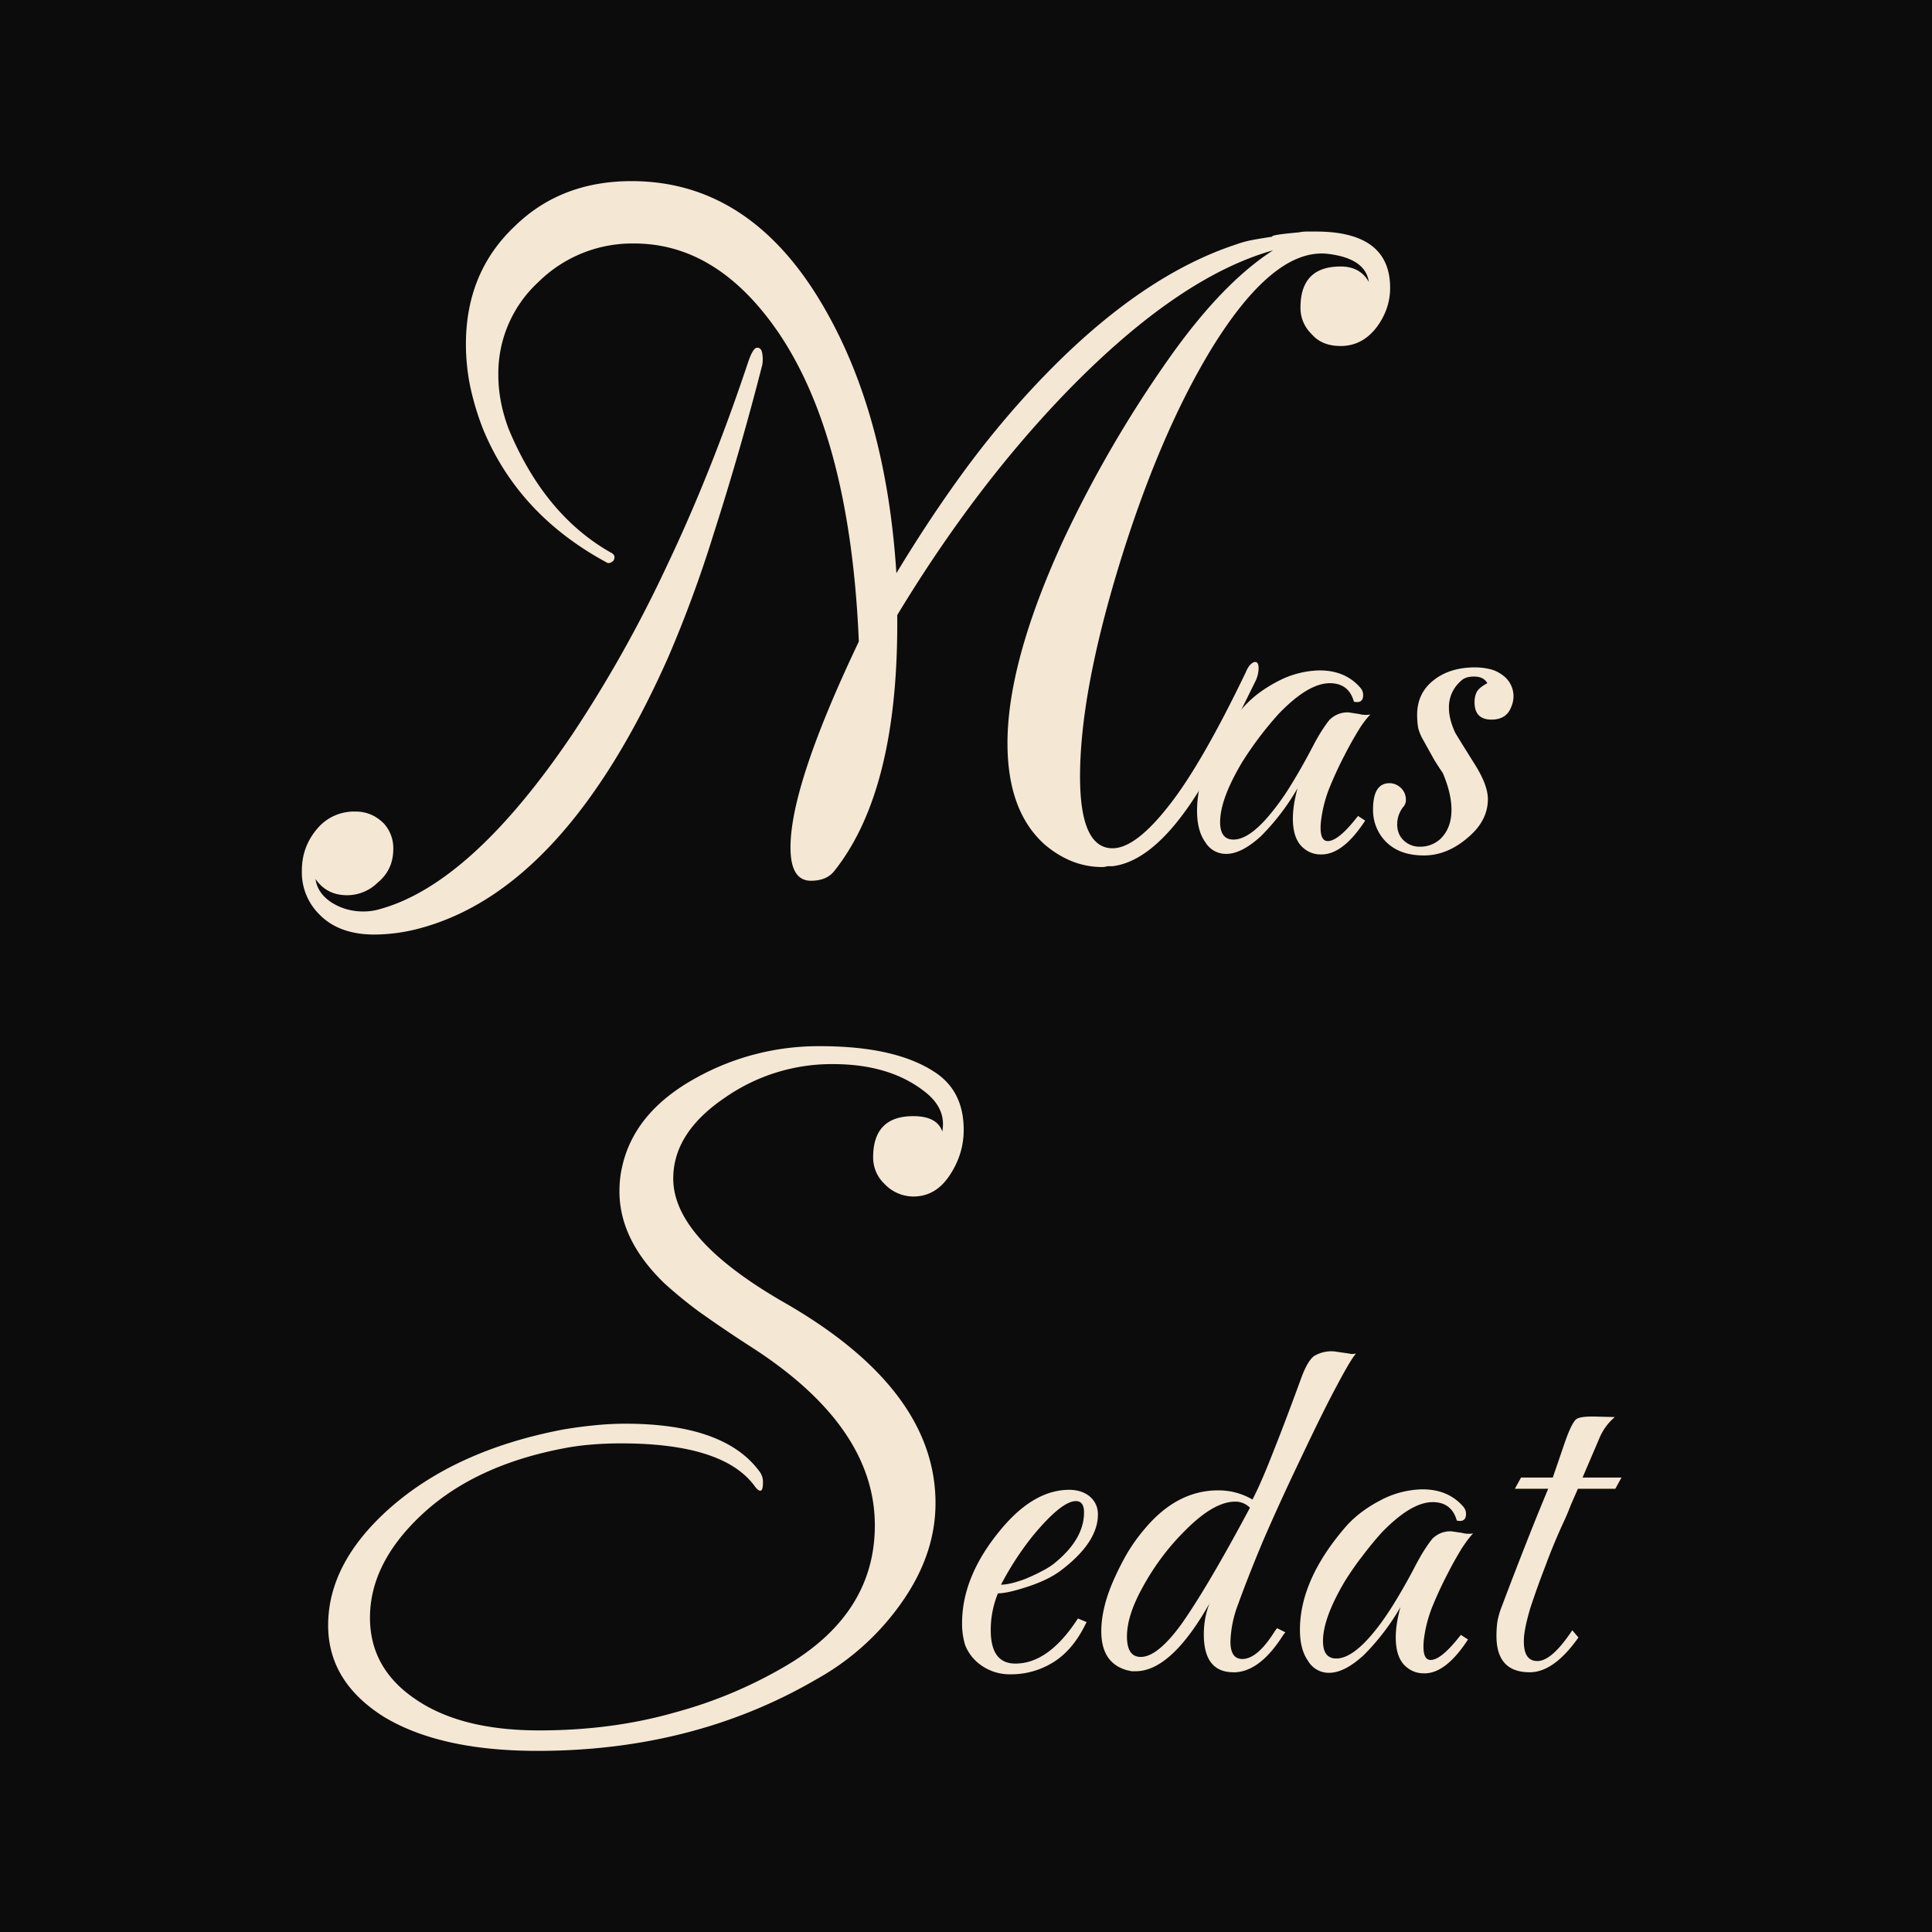 <svg xmlns="http://www.w3.org/2000/svg" width="32" height="32" fill="none"><path fill="#0C0C0C" d="M0 0h32v32H0z"/><path fill="#F4E7D4" d="M25.337 27.698c-.367 0-.551-.2-.551-.602 0-.08.005-.162.017-.247a1.45 1.45 0 0 1 .076-.254c.3-.793.555-1.438.764-1.936h-.552l.102-.186h.526l.204-.595c.074-.21.136-.334.187-.373.04-.029.13-.043.272-.043l.365.009a.91.91 0 0 0-.255.348l-.28.654h.645l-.102.186h-.62l-.119.272a3.73 3.73 0 0 1-.118.28c-.12.26-.221.507-.306.739a14.05 14.05 0 0 0-.246.687c-.057.193-.09.345-.102.459-.023.277.05.416.22.416.16 0 .352-.17.578-.51l.102.12c-.272.384-.54.576-.807.576zm-1.743.017a.432.432 0 0 1-.306-.11c-.113-.096-.17-.258-.17-.484 0-.147.026-.314.077-.5a3.84 3.84 0 0 1-.603.789c-.215.198-.407.297-.577.297a.396.396 0 0 1-.348-.195c-.09-.125-.136-.297-.136-.518 0-.538.24-1.093.722-1.664.079-.096.17-.184.271-.263a2.2 2.2 0 0 1 .331-.212 1.54 1.54 0 0 1 .705-.187c.277 0 .498.09.662.271.04.04.06.085.06.136 0 .096-.052.133-.153.11-.057-.203-.19-.305-.4-.305-.237 0-.517.167-.84.5-.113.125-.22.256-.322.391-.102.13-.198.27-.29.416-.242.408-.364.739-.364.993 0 .193.073.29.22.29.165 0 .354-.125.57-.374.118-.136.24-.303.364-.501a9.93 9.93 0 0 0 .39-.688c.058-.107.108-.195.154-.263a1.89 1.89 0 0 1 .11-.153.412.412 0 0 1 .323-.127l.17.025a.43.43 0 0 0 .186.009c-.05.05-.113.133-.187.246a5.83 5.83 0 0 0-.237.424 6.385 6.385 0 0 0-.238.51 2.187 2.187 0 0 0-.153.569 1.04 1.04 0 0 0-.008.127c0 .147.04.22.119.22.113 0 .268-.124.466-.373l.035-.042.118.076-.034.051c-.232.34-.46.51-.687.51zm-3.163-.017c-.328 0-.492-.209-.492-.628 0-.18.031-.35.093-.51-.424.748-.832 1.121-1.222 1.121h-.068a1.645 1.645 0 0 0-.076-.017c-.283-.079-.425-.294-.425-.645 0-.26.07-.549.212-.866.068-.152.142-.297.221-.433.085-.141.178-.271.28-.39.357-.43.764-.645 1.223-.645.203 0 .393.05.568.152.097-.186.21-.447.34-.78.136-.34.291-.75.467-1.231.068-.187.139-.309.212-.365a.56.56 0 0 1 .34-.077l.178.026c.04.005.073.011.102.017a.314.314 0 0 0 .076-.009c-.056.062-.161.238-.314.526-.153.283-.35.682-.594 1.197-.25.521-.461.985-.637 1.393-.17.407-.305.752-.407 1.035a1.887 1.887 0 0 0-.128.62c0 .192.065.289.196.289.17 0 .35-.156.543-.467l.034-.043.136.068-.034.043c-.26.413-.535.62-.824.62zm-1.536-.254c.186 0 .413-.184.679-.552.283-.402.66-1.041 1.129-1.919a.335.335 0 0 0-.246-.101c-.232 0-.504.155-.815.466-.294.289-.54.62-.739.994-.158.294-.237.551-.237.772 0 .227.076.34.229.34zm-2.154.288a.82.82 0 0 1-.568-.212.733.733 0 0 1-.187-.272 1.212 1.212 0 0 1-.051-.365c0-.52.215-1.038.645-1.553.362-.436.739-.654 1.13-.654.13 0 .24.034.33.102.097.08.145.181.145.306 0 .311-.207.622-.62.933-.13.097-.303.182-.518.255-.238.08-.41.119-.518.119a1.592 1.592 0 0 0-.119.611c0 .368.136.552.408.552.356 0 .69-.232 1.002-.696l.034-.051.144.06-.026.05c-.141.283-.32.49-.534.62a1.32 1.32 0 0 1-.697.195zm-.16-1.485c.095 0 .228-.031.398-.094.096-.04.187-.082.272-.127.09-.045.17-.096.237-.153.312-.26.467-.535.467-.823 0-.125-.045-.187-.135-.187-.159 0-.4.195-.722.586a5.02 5.02 0 0 0-.518.798zM8.902 29c-1.076 0-1.925-.189-2.547-.566-.613-.387-.92-.891-.92-1.514 0-.688.34-1.335 1.019-1.938.726-.642 1.679-1.075 2.858-1.302a7.4 7.4 0 0 1 .51-.07 5.15 5.15 0 0 1 .537-.029c1.094 0 1.834.264 2.221.792a.285.285 0 0 1 .057.184c0 .151-.043.175-.128.071-.34-.48-1.08-.721-2.22-.721-.36 0-.68.028-.963.084-.99.19-1.778.562-2.363 1.118-.556.528-.835 1.09-.835 1.684 0 .566.255 1.018.764 1.358.5.34 1.18.51 2.038.51.811 0 1.56-.1 2.25-.298a7.406 7.406 0 0 0 1.895-.806c.944-.575 1.415-1.34 1.415-2.292 0-1.094-.684-2.08-2.051-2.957a22.31 22.31 0 0 1-.878-.595 7.622 7.622 0 0 1-.551-.452c-.5-.481-.75-.99-.75-1.528 0-.142.014-.274.042-.396.132-.614.543-1.109 1.231-1.486a4.175 4.175 0 0 1 2.052-.523c.84 0 1.476.146 1.91.438.311.208.467.524.467.948 0 .274-.08.528-.24.764-.152.226-.35.34-.595.34a.66.66 0 0 1-.481-.213.599.599 0 0 1-.184-.438c0-.453.222-.68.665-.68.264 0 .424.086.48.255.048-.254-.05-.476-.296-.665-.387-.302-.892-.452-1.514-.452a3.09 3.09 0 0 0-1.783.551c-.575.387-.863.835-.863 1.345 0 .66.604 1.339 1.811 2.037 1.689.962 2.533 2.075 2.533 3.339 0 .556-.18 1.094-.538 1.613a4.23 4.23 0 0 1-1.429 1.301C12.17 28.604 10.628 29 8.902 29zm14.681-14.831c-.283 0-.501-.085-.654-.255a.745.745 0 0 1-.187-.51c0-.288.091-.432.272-.432.068 0 .13.025.187.076a.268.268 0 0 1 .085.196.171.171 0 0 1-.034.11.461.461 0 0 0-.11.297c0 .108.033.195.101.263a.38.38 0 0 0 .28.11c.12 0 .227-.039.323-.118.13-.12.195-.283.195-.493 0-.18-.048-.385-.144-.61a5.234 5.234 0 0 1-.144-.222l-.179-.322a.781.781 0 0 1-.085-.204 1.398 1.398 0 0 1-.017-.212c0-.238.088-.427.264-.569.18-.147.413-.22.696-.22.079 0 .155.008.229.025a.55.55 0 0 1 .212.093.43.43 0 0 1 .162.526c-.052.148-.162.221-.332.221-.186 0-.28-.096-.28-.288 0-.057.009-.105.026-.145.017-.056.079-.113.186-.17-.04-.073-.113-.11-.22-.11-.096 0-.167.023-.212.068a.572.572 0 0 0-.204.45c0 .124.034.26.102.408.011.022.121.2.33.534.142.227.213.416.213.57 0 .242-.113.457-.34.644-.226.193-.466.289-.721.289zm-1.693-.017a.432.432 0 0 1-.306-.11c-.113-.097-.17-.258-.17-.484 0-.147.026-.314.077-.501a3.84 3.84 0 0 1-.603.79c-.215.197-.407.296-.577.296a.396.396 0 0 1-.348-.195c-.09-.124-.136-.297-.136-.518 0-.537.24-1.092.722-1.663.08-.097.17-.184.271-.264.102-.079.213-.15.332-.212a1.55 1.55 0 0 1 .704-.187c.277 0 .498.09.662.272.04.04.06.085.06.136 0 .096-.051.133-.153.11-.057-.204-.19-.306-.4-.306-.237 0-.517.167-.84.501a5.745 5.745 0 0 0-.611.807c-.243.407-.365.738-.365.993 0 .192.074.289.221.289.164 0 .354-.125.569-.374a3.97 3.97 0 0 0 .365-.5c.124-.199.255-.428.39-.688.057-.108.108-.195.153-.263s.082-.12.11-.153a.413.413 0 0 1 .323-.128l.17.026a.43.43 0 0 0 .187.008 1.529 1.529 0 0 0-.187.247 5.83 5.83 0 0 0-.238.424 6.425 6.425 0 0 0-.238.51 2.188 2.188 0 0 0-.152.568 1.043 1.043 0 0 0-.009.127c0 .148.04.221.119.221.113 0 .269-.124.467-.373l.034-.043.119.077-.034.05c-.232.34-.462.51-.688.51z"/><path fill="#F4E7D4" d="M13.432 14.588c-.226 0-.339-.184-.339-.552 0-.689.377-1.825 1.132-3.41-.095-2.254-.543-3.966-1.344-5.136-.67-.971-1.462-1.457-2.377-1.457a2.21 2.21 0 0 0-1.585.637 2.056 2.056 0 0 0-.665 1.542c0 .292.057.59.17.891.396.953.962 1.637 1.698 2.052.056.028.07.07.042.127-.047.047-.09.057-.127.028-.972-.528-1.65-1.264-2.038-2.207a4.577 4.577 0 0 1-.212-.707 3.53 3.53 0 0 1-.07-.694c0-.792.268-1.443.806-1.952.51-.5 1.155-.75 1.938-.75 1.302 0 2.354.68 3.155 2.037.708 1.198 1.118 2.684 1.231 4.457.387-.641.783-1.235 1.189-1.783.415-.556.849-1.065 1.301-1.528 1.057-1.084 2.104-1.796 3.142-2.136a1.65 1.65 0 0 1 .254-.07c.104-.02.217-.038.34-.057-.02-.02.127-.043.438-.071a.72.72 0 0 1 .142-.014h.141c.821 0 1.231.311 1.231.934 0 .226-.07.438-.212.636-.16.217-.363.326-.608.326-.208 0-.368-.066-.481-.198a.599.599 0 0 1-.184-.439c0-.453.221-.68.665-.68.217 0 .372.086.467.256-.038-.265-.27-.42-.694-.467-.594-.057-1.23.467-1.91 1.57-.585.962-1.099 2.17-1.542 3.622-.424 1.396-.637 2.552-.637 3.466 0 .793.18 1.189.538 1.189.255 0 .566-.236.934-.707.358-.453.783-1.189 1.273-2.208.038-.094.085-.15.142-.17h.014c.038 0 .056.034.056.1a.5.5 0 0 1-.056.226c-.519 1.056-.84 1.674-.962 1.854-.472.745-.939 1.146-1.401 1.202h-.085a.265.265 0 0 1-.085.014c-.34 0-.655-.122-.948-.368-.415-.367-.622-.929-.622-1.683 0-.896.306-2.014.92-3.353A19.86 19.86 0 0 1 19.388 5.9c.576-.81 1.141-1.396 1.698-1.754-1.038.292-2.165 1.061-3.382 2.306-1.028 1.057-1.976 2.302-2.843 3.736.018 1.933-.33 3.348-1.047 4.244-.085.104-.213.156-.383.156zm-7.23.891c-.396 0-.702-.113-.919-.34A.977.977 0 0 1 5 14.418c0-.264.085-.495.255-.693a.794.794 0 0 1 .636-.283c.18 0 .335.066.467.198a.604.604 0 0 1 .156.424c0 .227-.085.41-.255.552a.726.726 0 0 1-.51.212c-.225 0-.4-.09-.523-.269.02.151.104.279.255.382.16.104.34.156.538.156a.98.98 0 0 0 .283-.042c1.009-.283 2.07-1.25 3.183-2.9a21.317 21.317 0 0 0 1.556-2.774c.49-1.028.939-2.15 1.345-3.367.056-.17.108-.255.155-.255s.076.033.085.099c.01.066.01.127 0 .184a48.075 48.075 0 0 1-.806 2.801 20.58 20.58 0 0 1-.75 2.038c-1.142 2.575-2.519 4.075-4.132 4.499a2.93 2.93 0 0 1-.735.099z"/></svg>